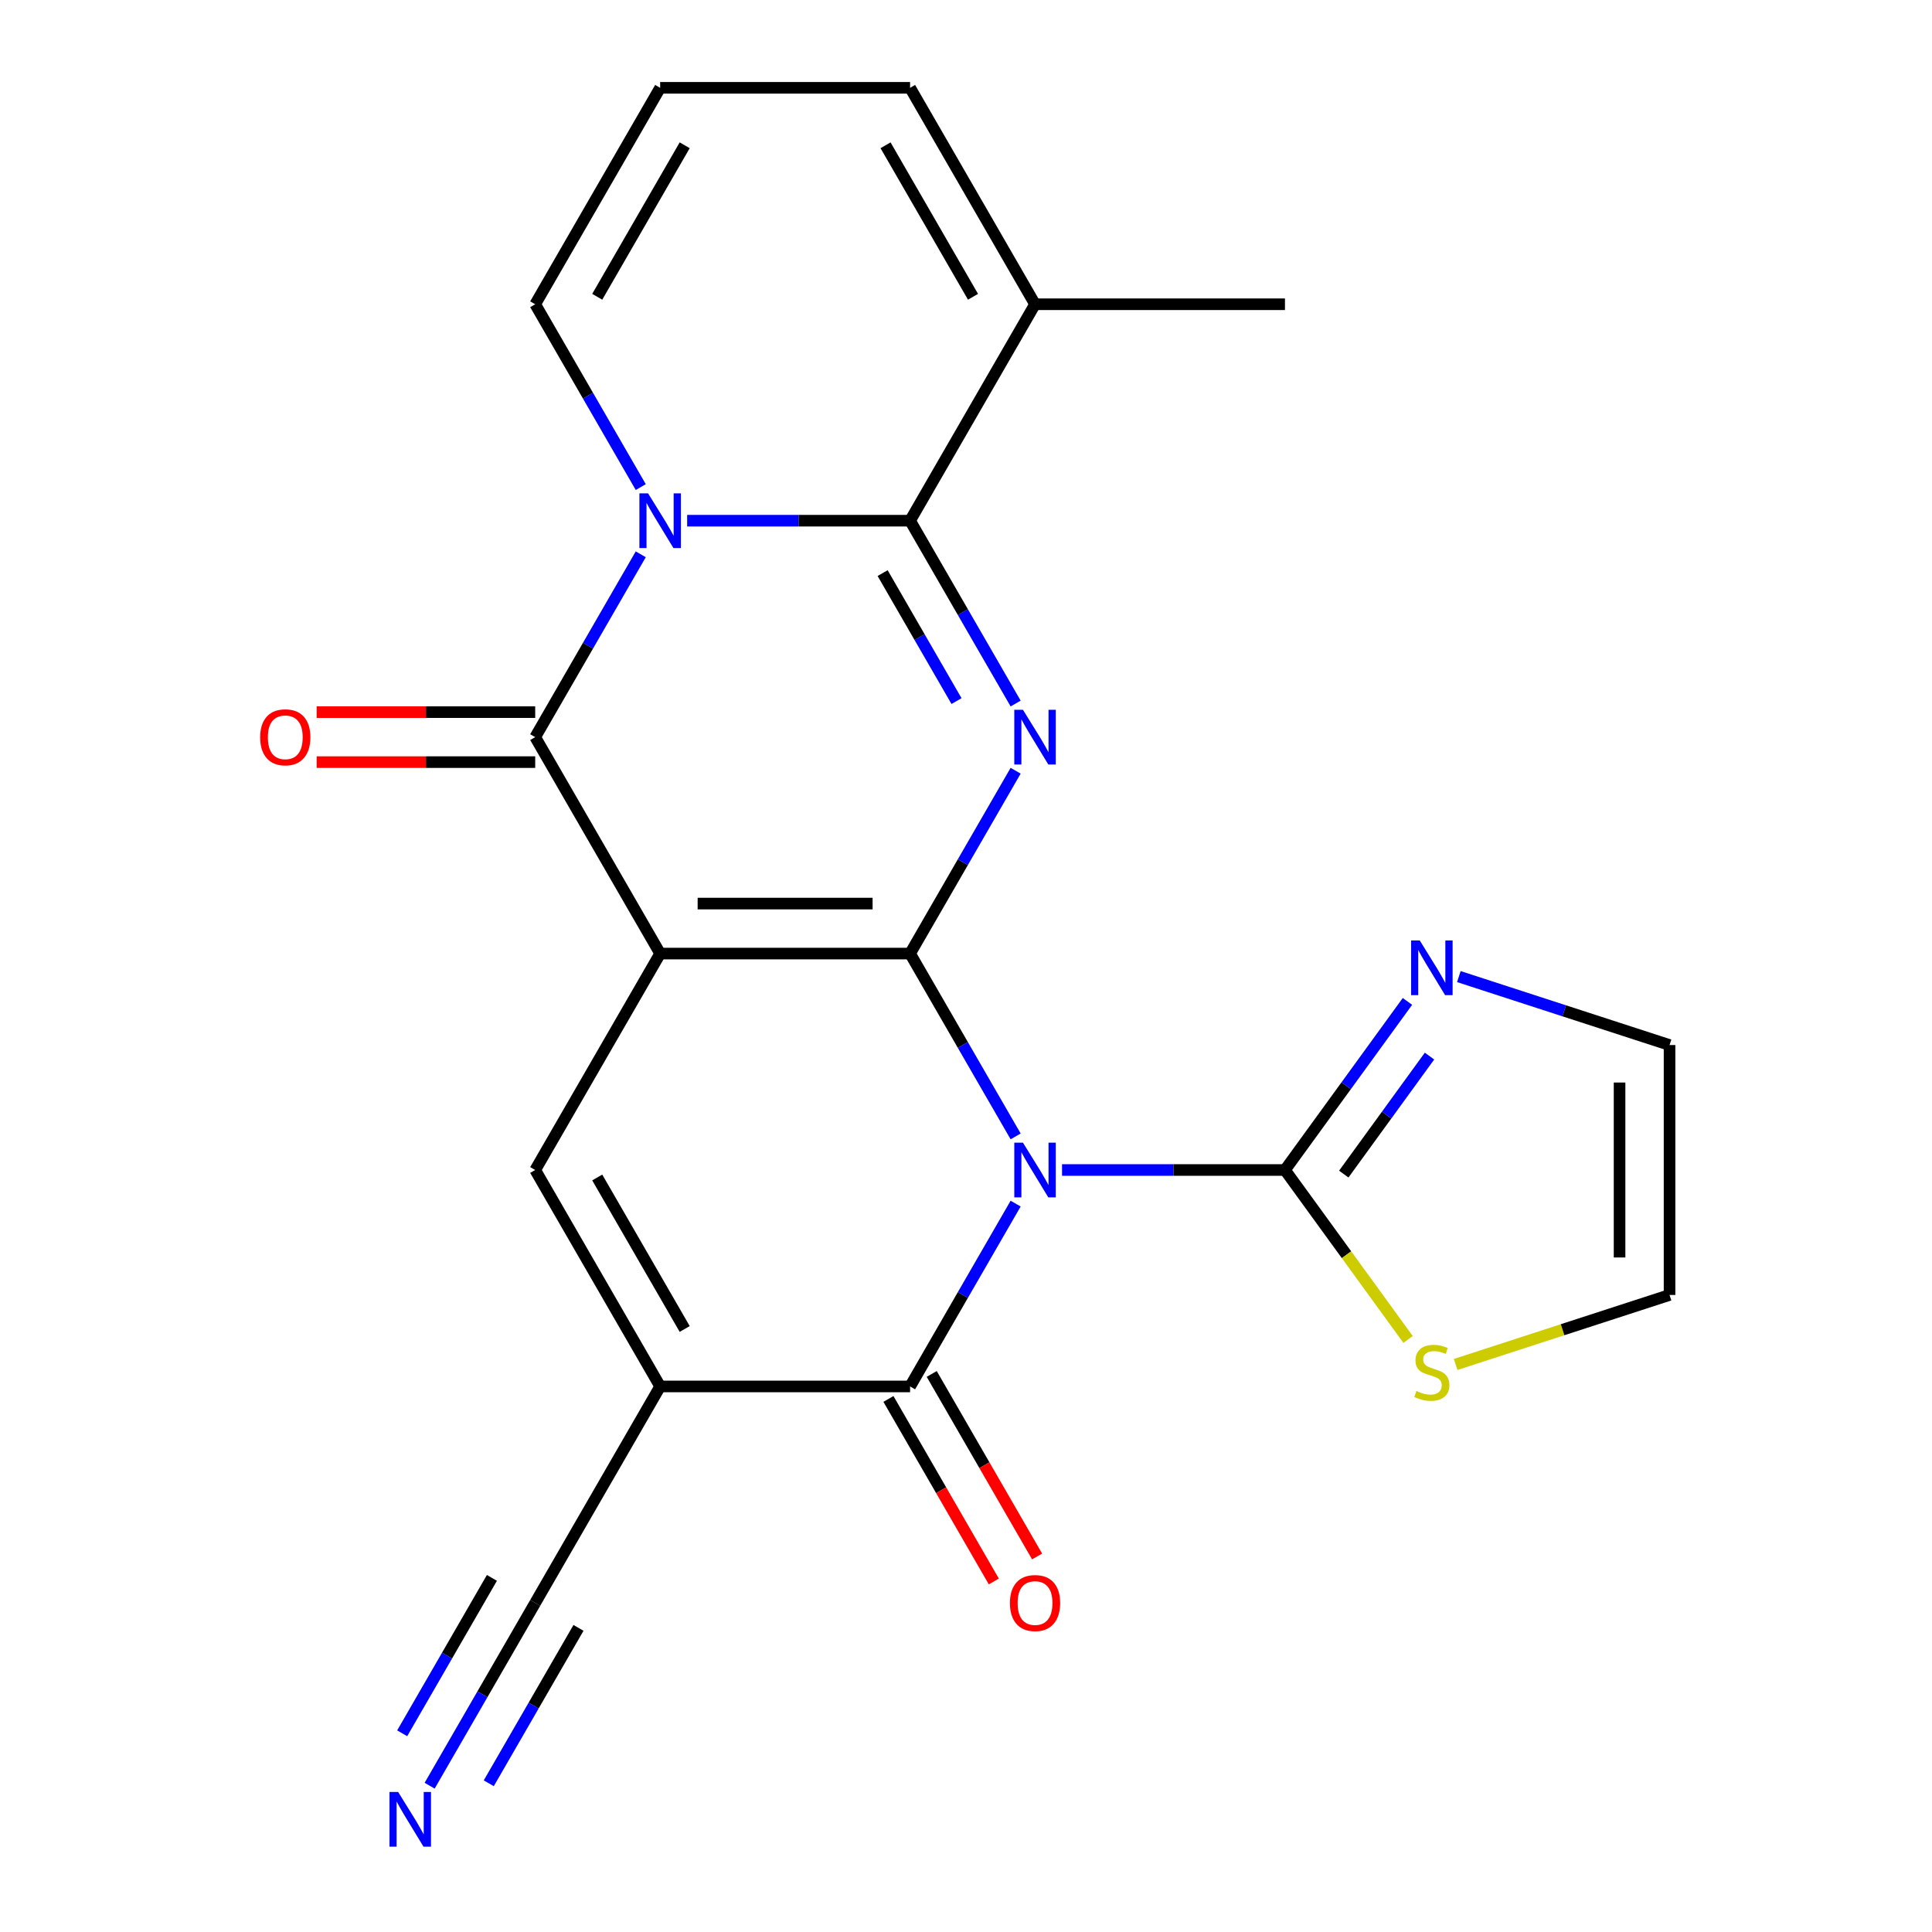 <?xml version='1.0' encoding='iso-8859-1'?>
<svg version='1.1' baseProfile='full'
              xmlns='http://www.w3.org/2000/svg'
                      xmlns:rdkit='http://www.rdkit.org/xml'
                      xmlns:xlink='http://www.w3.org/1999/xlink'
                  xml:space='preserve'
width='1000px' height='1000px' viewBox='0 0 1000 1000'>
<!-- END OF HEADER -->
<rect style='opacity:1.0;fill:#FFFFFF;stroke:none' width='1000' height='1000' x='0' y='0'> </rect>
<path class='bond-0' d='M 471.056,493.565 L 341.698,493.565' style='fill:none;fill-rule:evenodd;stroke:#000000;stroke-width:6px;stroke-linecap:butt;stroke-linejoin:miter;stroke-opacity:1' />
<path class='bond-0' d='M 451.652,467.693 L 361.102,467.693' style='fill:none;fill-rule:evenodd;stroke:#000000;stroke-width:6px;stroke-linecap:butt;stroke-linejoin:miter;stroke-opacity:1' />
<path class='bond-1' d='M 471.056,493.565 L 498.374,540.882' style='fill:none;fill-rule:evenodd;stroke:#000000;stroke-width:6px;stroke-linecap:butt;stroke-linejoin:miter;stroke-opacity:1' />
<path class='bond-1' d='M 498.374,540.882 L 525.693,588.199' style='fill:none;fill-rule:evenodd;stroke:#0000FF;stroke-width:6px;stroke-linecap:butt;stroke-linejoin:miter;stroke-opacity:1' />
<path class='bond-2' d='M 471.056,493.565 L 498.374,446.248' style='fill:none;fill-rule:evenodd;stroke:#000000;stroke-width:6px;stroke-linecap:butt;stroke-linejoin:miter;stroke-opacity:1' />
<path class='bond-2' d='M 498.374,446.248 L 525.693,398.931' style='fill:none;fill-rule:evenodd;stroke:#0000FF;stroke-width:6px;stroke-linecap:butt;stroke-linejoin:miter;stroke-opacity:1' />
<path class='bond-5' d='M 341.698,493.565 L 277.019,381.537' style='fill:none;fill-rule:evenodd;stroke:#000000;stroke-width:6px;stroke-linecap:butt;stroke-linejoin:miter;stroke-opacity:1' />
<path class='bond-8' d='M 341.698,493.565 L 277.019,605.592' style='fill:none;fill-rule:evenodd;stroke:#000000;stroke-width:6px;stroke-linecap:butt;stroke-linejoin:miter;stroke-opacity:1' />
<path class='bond-7' d='M 525.693,622.986 L 498.374,670.303' style='fill:none;fill-rule:evenodd;stroke:#0000FF;stroke-width:6px;stroke-linecap:butt;stroke-linejoin:miter;stroke-opacity:1' />
<path class='bond-7' d='M 498.374,670.303 L 471.056,717.62' style='fill:none;fill-rule:evenodd;stroke:#000000;stroke-width:6px;stroke-linecap:butt;stroke-linejoin:miter;stroke-opacity:1' />
<path class='bond-9' d='M 549.709,605.592 L 607.401,605.592' style='fill:none;fill-rule:evenodd;stroke:#0000FF;stroke-width:6px;stroke-linecap:butt;stroke-linejoin:miter;stroke-opacity:1' />
<path class='bond-9' d='M 607.401,605.592 L 665.094,605.592' style='fill:none;fill-rule:evenodd;stroke:#000000;stroke-width:6px;stroke-linecap:butt;stroke-linejoin:miter;stroke-opacity:1' />
<path class='bond-4' d='M 525.693,364.143 L 498.374,316.827' style='fill:none;fill-rule:evenodd;stroke:#0000FF;stroke-width:6px;stroke-linecap:butt;stroke-linejoin:miter;stroke-opacity:1' />
<path class='bond-4' d='M 498.374,316.827 L 471.056,269.51' style='fill:none;fill-rule:evenodd;stroke:#000000;stroke-width:6px;stroke-linecap:butt;stroke-linejoin:miter;stroke-opacity:1' />
<path class='bond-4' d='M 495.092,362.884 L 475.969,329.762' style='fill:none;fill-rule:evenodd;stroke:#0000FF;stroke-width:6px;stroke-linecap:butt;stroke-linejoin:miter;stroke-opacity:1' />
<path class='bond-4' d='M 475.969,329.762 L 456.846,296.641' style='fill:none;fill-rule:evenodd;stroke:#000000;stroke-width:6px;stroke-linecap:butt;stroke-linejoin:miter;stroke-opacity:1' />
<path class='bond-3' d='M 355.672,269.51 L 413.364,269.51' style='fill:none;fill-rule:evenodd;stroke:#0000FF;stroke-width:6px;stroke-linecap:butt;stroke-linejoin:miter;stroke-opacity:1' />
<path class='bond-3' d='M 413.364,269.51 L 471.056,269.51' style='fill:none;fill-rule:evenodd;stroke:#000000;stroke-width:6px;stroke-linecap:butt;stroke-linejoin:miter;stroke-opacity:1' />
<path class='bond-15' d='M 331.655,252.116 L 304.337,204.799' style='fill:none;fill-rule:evenodd;stroke:#0000FF;stroke-width:6px;stroke-linecap:butt;stroke-linejoin:miter;stroke-opacity:1' />
<path class='bond-15' d='M 304.337,204.799 L 277.019,157.482' style='fill:none;fill-rule:evenodd;stroke:#000000;stroke-width:6px;stroke-linecap:butt;stroke-linejoin:miter;stroke-opacity:1' />
<path class='bond-24' d='M 331.655,286.904 L 304.337,334.221' style='fill:none;fill-rule:evenodd;stroke:#0000FF;stroke-width:6px;stroke-linecap:butt;stroke-linejoin:miter;stroke-opacity:1' />
<path class='bond-24' d='M 304.337,334.221 L 277.019,381.537' style='fill:none;fill-rule:evenodd;stroke:#000000;stroke-width:6px;stroke-linecap:butt;stroke-linejoin:miter;stroke-opacity:1' />
<path class='bond-11' d='M 471.056,269.51 L 535.735,157.482' style='fill:none;fill-rule:evenodd;stroke:#000000;stroke-width:6px;stroke-linecap:butt;stroke-linejoin:miter;stroke-opacity:1' />
<path class='bond-16' d='M 277.019,368.601 L 220.456,368.601' style='fill:none;fill-rule:evenodd;stroke:#000000;stroke-width:6px;stroke-linecap:butt;stroke-linejoin:miter;stroke-opacity:1' />
<path class='bond-16' d='M 220.456,368.601 L 163.894,368.601' style='fill:none;fill-rule:evenodd;stroke:#FF0000;stroke-width:6px;stroke-linecap:butt;stroke-linejoin:miter;stroke-opacity:1' />
<path class='bond-16' d='M 277.019,394.473 L 220.456,394.473' style='fill:none;fill-rule:evenodd;stroke:#000000;stroke-width:6px;stroke-linecap:butt;stroke-linejoin:miter;stroke-opacity:1' />
<path class='bond-16' d='M 220.456,394.473 L 163.894,394.473' style='fill:none;fill-rule:evenodd;stroke:#FF0000;stroke-width:6px;stroke-linecap:butt;stroke-linejoin:miter;stroke-opacity:1' />
<path class='bond-6' d='M 341.698,717.62 L 471.056,717.62' style='fill:none;fill-rule:evenodd;stroke:#000000;stroke-width:6px;stroke-linecap:butt;stroke-linejoin:miter;stroke-opacity:1' />
<path class='bond-12' d='M 341.698,717.62 L 277.019,829.648' style='fill:none;fill-rule:evenodd;stroke:#000000;stroke-width:6px;stroke-linecap:butt;stroke-linejoin:miter;stroke-opacity:1' />
<path class='bond-23' d='M 341.698,717.62 L 277.019,605.592' style='fill:none;fill-rule:evenodd;stroke:#000000;stroke-width:6px;stroke-linecap:butt;stroke-linejoin:miter;stroke-opacity:1' />
<path class='bond-23' d='M 354.401,687.88 L 309.126,609.461' style='fill:none;fill-rule:evenodd;stroke:#000000;stroke-width:6px;stroke-linecap:butt;stroke-linejoin:miter;stroke-opacity:1' />
<path class='bond-17' d='M 459.853,724.088 L 487.126,771.325' style='fill:none;fill-rule:evenodd;stroke:#000000;stroke-width:6px;stroke-linecap:butt;stroke-linejoin:miter;stroke-opacity:1' />
<path class='bond-17' d='M 487.126,771.325 L 514.398,818.562' style='fill:none;fill-rule:evenodd;stroke:#FF0000;stroke-width:6px;stroke-linecap:butt;stroke-linejoin:miter;stroke-opacity:1' />
<path class='bond-17' d='M 482.259,711.152 L 509.531,758.389' style='fill:none;fill-rule:evenodd;stroke:#000000;stroke-width:6px;stroke-linecap:butt;stroke-linejoin:miter;stroke-opacity:1' />
<path class='bond-17' d='M 509.531,758.389 L 536.803,805.626' style='fill:none;fill-rule:evenodd;stroke:#FF0000;stroke-width:6px;stroke-linecap:butt;stroke-linejoin:miter;stroke-opacity:1' />
<path class='bond-10' d='M 665.094,605.592 L 696.792,561.963' style='fill:none;fill-rule:evenodd;stroke:#000000;stroke-width:6px;stroke-linecap:butt;stroke-linejoin:miter;stroke-opacity:1' />
<path class='bond-10' d='M 696.792,561.963 L 728.491,518.333' style='fill:none;fill-rule:evenodd;stroke:#0000FF;stroke-width:6px;stroke-linecap:butt;stroke-linejoin:miter;stroke-opacity:1' />
<path class='bond-10' d='M 695.534,607.711 L 717.723,577.17' style='fill:none;fill-rule:evenodd;stroke:#000000;stroke-width:6px;stroke-linecap:butt;stroke-linejoin:miter;stroke-opacity:1' />
<path class='bond-10' d='M 717.723,577.17 L 739.912,546.629' style='fill:none;fill-rule:evenodd;stroke:#0000FF;stroke-width:6px;stroke-linecap:butt;stroke-linejoin:miter;stroke-opacity:1' />
<path class='bond-13' d='M 665.094,605.592 L 696.954,649.445' style='fill:none;fill-rule:evenodd;stroke:#000000;stroke-width:6px;stroke-linecap:butt;stroke-linejoin:miter;stroke-opacity:1' />
<path class='bond-13' d='M 696.954,649.445 L 728.815,693.297' style='fill:none;fill-rule:evenodd;stroke:#CCCC00;stroke-width:6px;stroke-linecap:butt;stroke-linejoin:miter;stroke-opacity:1' />
<path class='bond-19' d='M 755.102,505.48 L 809.629,523.197' style='fill:none;fill-rule:evenodd;stroke:#0000FF;stroke-width:6px;stroke-linecap:butt;stroke-linejoin:miter;stroke-opacity:1' />
<path class='bond-19' d='M 809.629,523.197 L 864.156,540.913' style='fill:none;fill-rule:evenodd;stroke:#000000;stroke-width:6px;stroke-linecap:butt;stroke-linejoin:miter;stroke-opacity:1' />
<path class='bond-20' d='M 535.735,157.482 L 471.056,45.455' style='fill:none;fill-rule:evenodd;stroke:#000000;stroke-width:6px;stroke-linecap:butt;stroke-linejoin:miter;stroke-opacity:1' />
<path class='bond-20' d='M 503.628,153.614 L 458.352,75.195' style='fill:none;fill-rule:evenodd;stroke:#000000;stroke-width:6px;stroke-linecap:butt;stroke-linejoin:miter;stroke-opacity:1' />
<path class='bond-22' d='M 535.735,157.482 L 665.094,157.482' style='fill:none;fill-rule:evenodd;stroke:#000000;stroke-width:6px;stroke-linecap:butt;stroke-linejoin:miter;stroke-opacity:1' />
<path class='bond-14' d='M 277.019,829.648 L 249.7,876.964' style='fill:none;fill-rule:evenodd;stroke:#000000;stroke-width:6px;stroke-linecap:butt;stroke-linejoin:miter;stroke-opacity:1' />
<path class='bond-14' d='M 249.7,876.964 L 222.382,924.281' style='fill:none;fill-rule:evenodd;stroke:#0000FF;stroke-width:6px;stroke-linecap:butt;stroke-linejoin:miter;stroke-opacity:1' />
<path class='bond-14' d='M 254.613,816.712 L 231.392,856.931' style='fill:none;fill-rule:evenodd;stroke:#000000;stroke-width:6px;stroke-linecap:butt;stroke-linejoin:miter;stroke-opacity:1' />
<path class='bond-14' d='M 231.392,856.931 L 208.172,897.15' style='fill:none;fill-rule:evenodd;stroke:#0000FF;stroke-width:6px;stroke-linecap:butt;stroke-linejoin:miter;stroke-opacity:1' />
<path class='bond-14' d='M 299.424,842.584 L 276.204,882.803' style='fill:none;fill-rule:evenodd;stroke:#000000;stroke-width:6px;stroke-linecap:butt;stroke-linejoin:miter;stroke-opacity:1' />
<path class='bond-14' d='M 276.204,882.803 L 252.983,923.022' style='fill:none;fill-rule:evenodd;stroke:#0000FF;stroke-width:6px;stroke-linecap:butt;stroke-linejoin:miter;stroke-opacity:1' />
<path class='bond-21' d='M 753.442,706.245 L 808.799,688.258' style='fill:none;fill-rule:evenodd;stroke:#CCCC00;stroke-width:6px;stroke-linecap:butt;stroke-linejoin:miter;stroke-opacity:1' />
<path class='bond-21' d='M 808.799,688.258 L 864.156,670.272' style='fill:none;fill-rule:evenodd;stroke:#000000;stroke-width:6px;stroke-linecap:butt;stroke-linejoin:miter;stroke-opacity:1' />
<path class='bond-26' d='M 277.019,157.482 L 341.698,45.455' style='fill:none;fill-rule:evenodd;stroke:#000000;stroke-width:6px;stroke-linecap:butt;stroke-linejoin:miter;stroke-opacity:1' />
<path class='bond-26' d='M 309.126,153.614 L 354.401,75.195' style='fill:none;fill-rule:evenodd;stroke:#000000;stroke-width:6px;stroke-linecap:butt;stroke-linejoin:miter;stroke-opacity:1' />
<path class='bond-18' d='M 341.698,45.455 L 471.056,45.455' style='fill:none;fill-rule:evenodd;stroke:#000000;stroke-width:6px;stroke-linecap:butt;stroke-linejoin:miter;stroke-opacity:1' />
<path class='bond-25' d='M 864.156,540.913 L 864.156,670.272' style='fill:none;fill-rule:evenodd;stroke:#000000;stroke-width:6px;stroke-linecap:butt;stroke-linejoin:miter;stroke-opacity:1' />
<path class='bond-25' d='M 838.284,560.317 L 838.284,650.868' style='fill:none;fill-rule:evenodd;stroke:#000000;stroke-width:6px;stroke-linecap:butt;stroke-linejoin:miter;stroke-opacity:1' />
<path  class='atom-2' d='M 529.475 591.432
L 538.755 606.432
Q 539.675 607.912, 541.155 610.592
Q 542.635 613.272, 542.715 613.432
L 542.715 591.432
L 546.475 591.432
L 546.475 619.752
L 542.595 619.752
L 532.635 603.352
Q 531.475 601.432, 530.235 599.232
Q 529.035 597.032, 528.675 596.352
L 528.675 619.752
L 524.995 619.752
L 524.995 591.432
L 529.475 591.432
' fill='#0000FF'/>
<path  class='atom-3' d='M 529.475 367.377
L 538.755 382.377
Q 539.675 383.857, 541.155 386.537
Q 542.635 389.217, 542.715 389.377
L 542.715 367.377
L 546.475 367.377
L 546.475 395.697
L 542.595 395.697
L 532.635 379.297
Q 531.475 377.377, 530.235 375.177
Q 529.035 372.977, 528.675 372.297
L 528.675 395.697
L 524.995 395.697
L 524.995 367.377
L 529.475 367.377
' fill='#0000FF'/>
<path  class='atom-4' d='M 335.438 255.35
L 344.718 270.35
Q 345.638 271.83, 347.118 274.51
Q 348.598 277.19, 348.678 277.35
L 348.678 255.35
L 352.438 255.35
L 352.438 283.67
L 348.558 283.67
L 338.598 267.27
Q 337.438 265.35, 336.198 263.15
Q 334.998 260.95, 334.638 260.27
L 334.638 283.67
L 330.958 283.67
L 330.958 255.35
L 335.438 255.35
' fill='#0000FF'/>
<path  class='atom-11' d='M 734.868 486.779
L 744.148 501.779
Q 745.068 503.259, 746.548 505.939
Q 748.028 508.619, 748.108 508.779
L 748.108 486.779
L 751.868 486.779
L 751.868 515.099
L 747.988 515.099
L 738.028 498.699
Q 736.868 496.779, 735.628 494.579
Q 734.428 492.379, 734.068 491.699
L 734.068 515.099
L 730.388 515.099
L 730.388 486.779
L 734.868 486.779
' fill='#0000FF'/>
<path  class='atom-14' d='M 733.128 719.966
Q 733.448 720.086, 734.768 720.646
Q 736.088 721.206, 737.528 721.566
Q 739.008 721.886, 740.448 721.886
Q 743.128 721.886, 744.688 720.606
Q 746.248 719.286, 746.248 717.006
Q 746.248 715.446, 745.448 714.486
Q 744.688 713.526, 743.488 713.006
Q 742.288 712.486, 740.288 711.886
Q 737.768 711.126, 736.248 710.406
Q 734.768 709.686, 733.688 708.166
Q 732.648 706.646, 732.648 704.086
Q 732.648 700.526, 735.048 698.326
Q 737.488 696.126, 742.288 696.126
Q 745.568 696.126, 749.288 697.686
L 748.368 700.766
Q 744.968 699.366, 742.408 699.366
Q 739.648 699.366, 738.128 700.526
Q 736.608 701.646, 736.648 703.606
Q 736.648 705.126, 737.408 706.046
Q 738.208 706.966, 739.328 707.486
Q 740.488 708.006, 742.408 708.606
Q 744.968 709.406, 746.488 710.206
Q 748.008 711.006, 749.088 712.646
Q 750.208 714.246, 750.208 717.006
Q 750.208 720.926, 747.568 723.046
Q 744.968 725.126, 740.608 725.126
Q 738.088 725.126, 736.168 724.566
Q 734.288 724.046, 732.048 723.126
L 733.128 719.966
' fill='#CCCC00'/>
<path  class='atom-15' d='M 206.079 927.515
L 215.359 942.515
Q 216.279 943.995, 217.759 946.675
Q 219.239 949.355, 219.319 949.515
L 219.319 927.515
L 223.079 927.515
L 223.079 955.835
L 219.199 955.835
L 209.239 939.435
Q 208.079 937.515, 206.839 935.315
Q 205.639 933.115, 205.279 932.435
L 205.279 955.835
L 201.599 955.835
L 201.599 927.515
L 206.079 927.515
' fill='#0000FF'/>
<path  class='atom-17' d='M 134.66 381.617
Q 134.66 374.817, 138.02 371.017
Q 141.38 367.217, 147.66 367.217
Q 153.94 367.217, 157.3 371.017
Q 160.66 374.817, 160.66 381.617
Q 160.66 388.497, 157.26 392.417
Q 153.86 396.297, 147.66 396.297
Q 141.42 396.297, 138.02 392.417
Q 134.66 388.537, 134.66 381.617
M 147.66 393.097
Q 151.98 393.097, 154.3 390.217
Q 156.66 387.297, 156.66 381.617
Q 156.66 376.057, 154.3 373.257
Q 151.98 370.417, 147.66 370.417
Q 143.34 370.417, 140.98 373.217
Q 138.66 376.017, 138.66 381.617
Q 138.66 387.337, 140.98 390.217
Q 143.34 393.097, 147.66 393.097
' fill='#FF0000'/>
<path  class='atom-18' d='M 522.735 829.728
Q 522.735 822.928, 526.095 819.128
Q 529.455 815.328, 535.735 815.328
Q 542.015 815.328, 545.375 819.128
Q 548.735 822.928, 548.735 829.728
Q 548.735 836.608, 545.335 840.528
Q 541.935 844.408, 535.735 844.408
Q 529.495 844.408, 526.095 840.528
Q 522.735 836.648, 522.735 829.728
M 535.735 841.208
Q 540.055 841.208, 542.375 838.328
Q 544.735 835.408, 544.735 829.728
Q 544.735 824.168, 542.375 821.368
Q 540.055 818.528, 535.735 818.528
Q 531.415 818.528, 529.055 821.328
Q 526.735 824.128, 526.735 829.728
Q 526.735 835.448, 529.055 838.328
Q 531.415 841.208, 535.735 841.208
' fill='#FF0000'/>
</svg>

